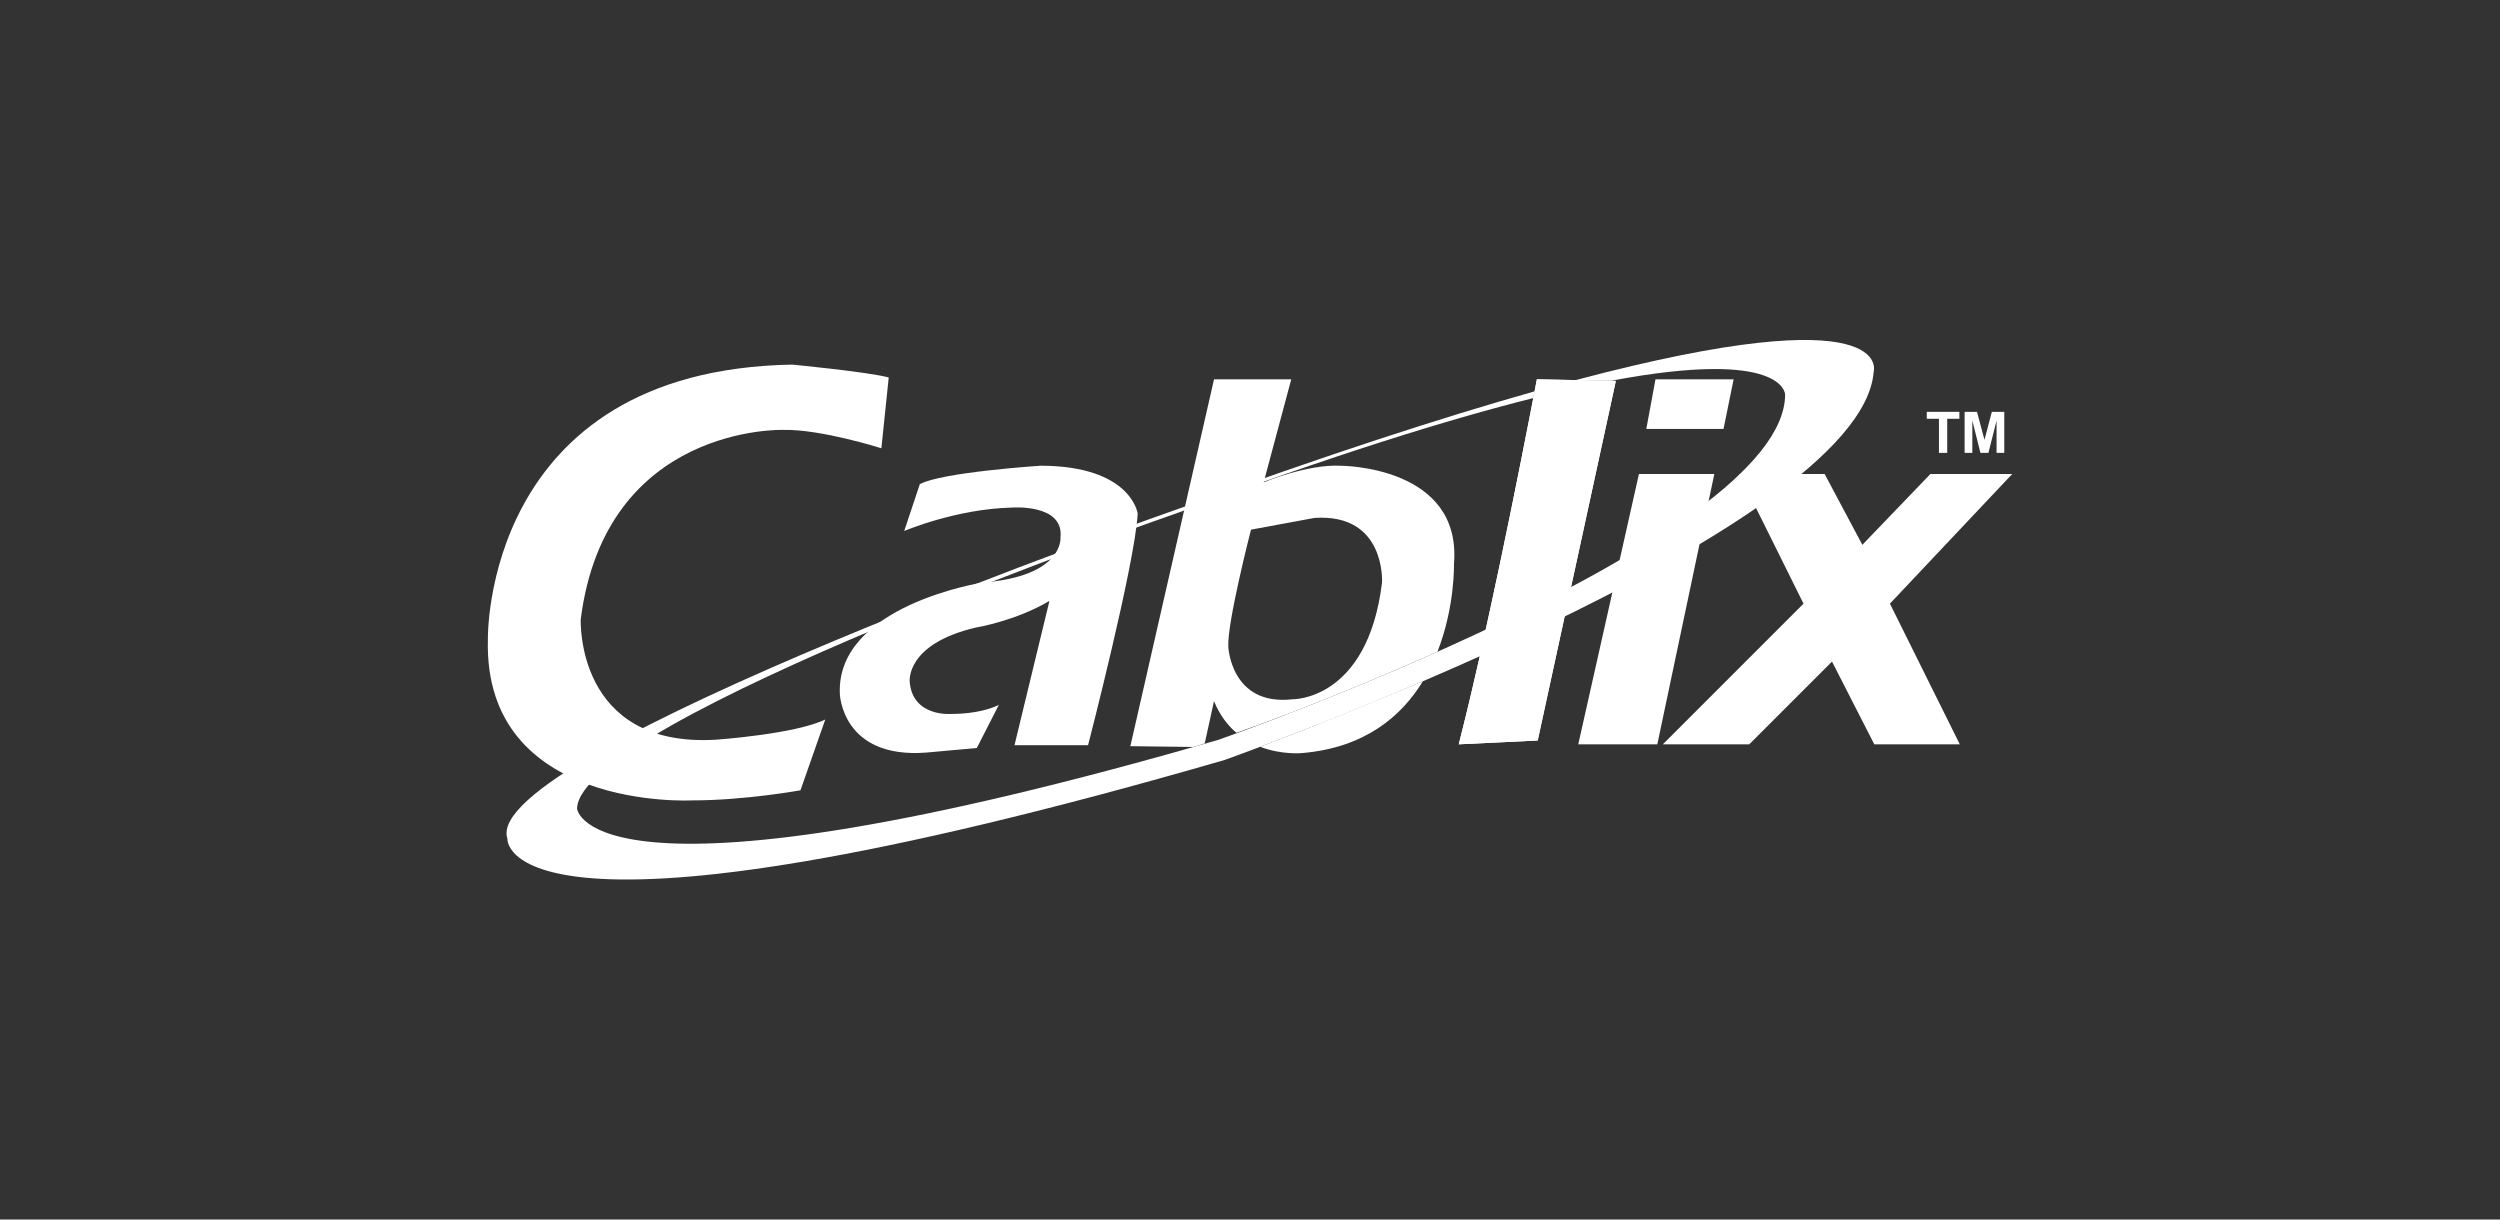 <svg width="164" height="80" viewBox="0 0 164 80" fill="none" xmlns="http://www.w3.org/2000/svg">
<rect x="0" y="0" width="164" height="80" fill="#333333" stroke="none"/>
<g clip-path="url(#clip0_4122_40949)">
<path d="M100.819 24.883C100.819 24.883 97.985 39.901 95.693 48.827L100.874 48.576L106 24.985L100.819 24.883Z" fill="white"/>
<path d="M100.819 24.883C100.819 24.883 100.713 25.447 100.525 26.421C99.742 30.474 97.541 41.63 95.693 48.827L100.874 48.576L106 24.985L101.046 24.888L100.819 24.883Z" fill="white"/>
<path d="M113.726 24.883H108.6L107.997 28.14H113.063L113.726 24.883Z" fill="white"/>
<path d="M107.514 31.096L103.534 48.827H108.72L112.46 31.096H107.514Z" fill="white"/>
<path d="M132 31.096H126.633L122.17 35.74L119.697 31.096H114.089L118.31 39.599L109.082 48.827H114.752L120.179 43.399L122.954 48.827H128.563L123.979 39.599L132 31.096Z" fill="white"/>
<path d="M127.195 29.709V27.472H126.396V27.017H128.535V27.472H127.738V29.709H127.194H127.195Z" fill="white"/>
<path d="M128.879 29.709V27.017H129.693L130.182 28.853L130.665 27.017H131.48V29.709H130.975V27.589L130.441 29.709H129.917L129.385 27.589V29.709H128.88H128.879Z" fill="white"/>
<path d="M103.372 24.933L105.683 24.979C117.102 22.821 117.103 25.879 117.103 25.879C117.103 35.468 79.951 48.525 79.951 48.525C38.518 60.527 37.855 53.048 37.855 53.048C37.975 47.259 77.343 33.613 77.343 33.613C87.436 29.866 94.964 27.524 100.583 26.114L100.667 25.674C94.651 27.372 87.017 29.843 77.327 33.371C77.327 33.371 31.401 49.415 33.285 55.008C33.285 55.008 32.582 63.687 80.327 49.857C80.327 49.857 122.108 34.955 122.914 24.385C122.914 24.385 124.427 19.352 103.371 24.932L103.372 24.933Z" fill="white"/>
<path d="M68.241 30.553C68.241 30.553 61.788 30.975 60.341 31.759L59.315 34.835C59.315 34.835 62.692 33.388 66.371 33.297C66.371 33.297 69.808 33.025 69.568 35.257C69.568 35.257 69.822 37.799 64.447 38.217C64.447 38.217 54.852 39.72 55.093 45.509C55.093 45.509 55.214 49.791 60.762 49.369L64.079 49.068L65.527 46.233C65.527 46.233 64.509 46.836 62.334 46.836C62.334 46.836 59.857 47.017 59.677 44.725C59.677 44.725 59.375 42.252 64.019 41.167C64.019 41.167 66.613 40.745 68.843 39.418L66.551 48.886H71.376C71.376 48.886 74.452 37.005 74.633 33.688C74.633 33.688 74.211 30.551 68.24 30.551L68.241 30.553Z" fill="white"/>
<path d="M38.096 40.625C39.725 27.838 51.365 28.201 51.365 28.201C53.838 28.14 57.818 29.407 57.818 29.407L58.3 24.762C56.973 24.4 51.968 23.918 51.968 23.918C31.643 24.28 32.005 41.951 32.005 41.951C31.703 53.23 45.394 52.506 45.394 52.506C48.892 52.506 52.51 51.843 52.51 51.843L54.139 47.198C52.149 48.164 46.962 48.525 46.962 48.525C37.734 49.068 38.096 40.625 38.096 40.625Z" fill="white"/>
<path d="M82.662 48.987C84.104 49.541 85.43 49.4 85.43 49.4C89.515 49.05 91.924 47.011 93.345 44.685C91.415 45.497 86.45 47.569 82.663 48.987H82.662Z" fill="white"/>
<path d="M87.962 30.553C85.791 30.432 82.896 31.639 82.896 31.639L84.706 24.884H79.64L74.151 48.949L78.294 49.001C78.536 48.926 78.781 48.849 79.029 48.77L79.639 45.993C80.01 46.907 80.53 47.579 81.107 48.072C86.424 46.212 92.27 43.659 94.296 42.757C95.453 39.811 95.38 37.007 95.38 37.007C95.923 30.554 87.962 30.554 87.962 30.554V30.553ZM90.661 38.218C89.711 45.987 84.779 45.873 84.779 45.873C80.751 46.325 80.577 42.435 80.577 42.435C80.489 40.852 82.067 34.745 82.067 34.745L86.228 33.976C90.933 33.659 90.661 38.218 90.661 38.218Z" fill="white"/>
</g>
<defs>
<clipPath id="clip0_4122_40949">
<rect width="100" height="35.395" fill="white" transform="translate(32 22.303)"/>
</clipPath>
</defs>
</svg>
